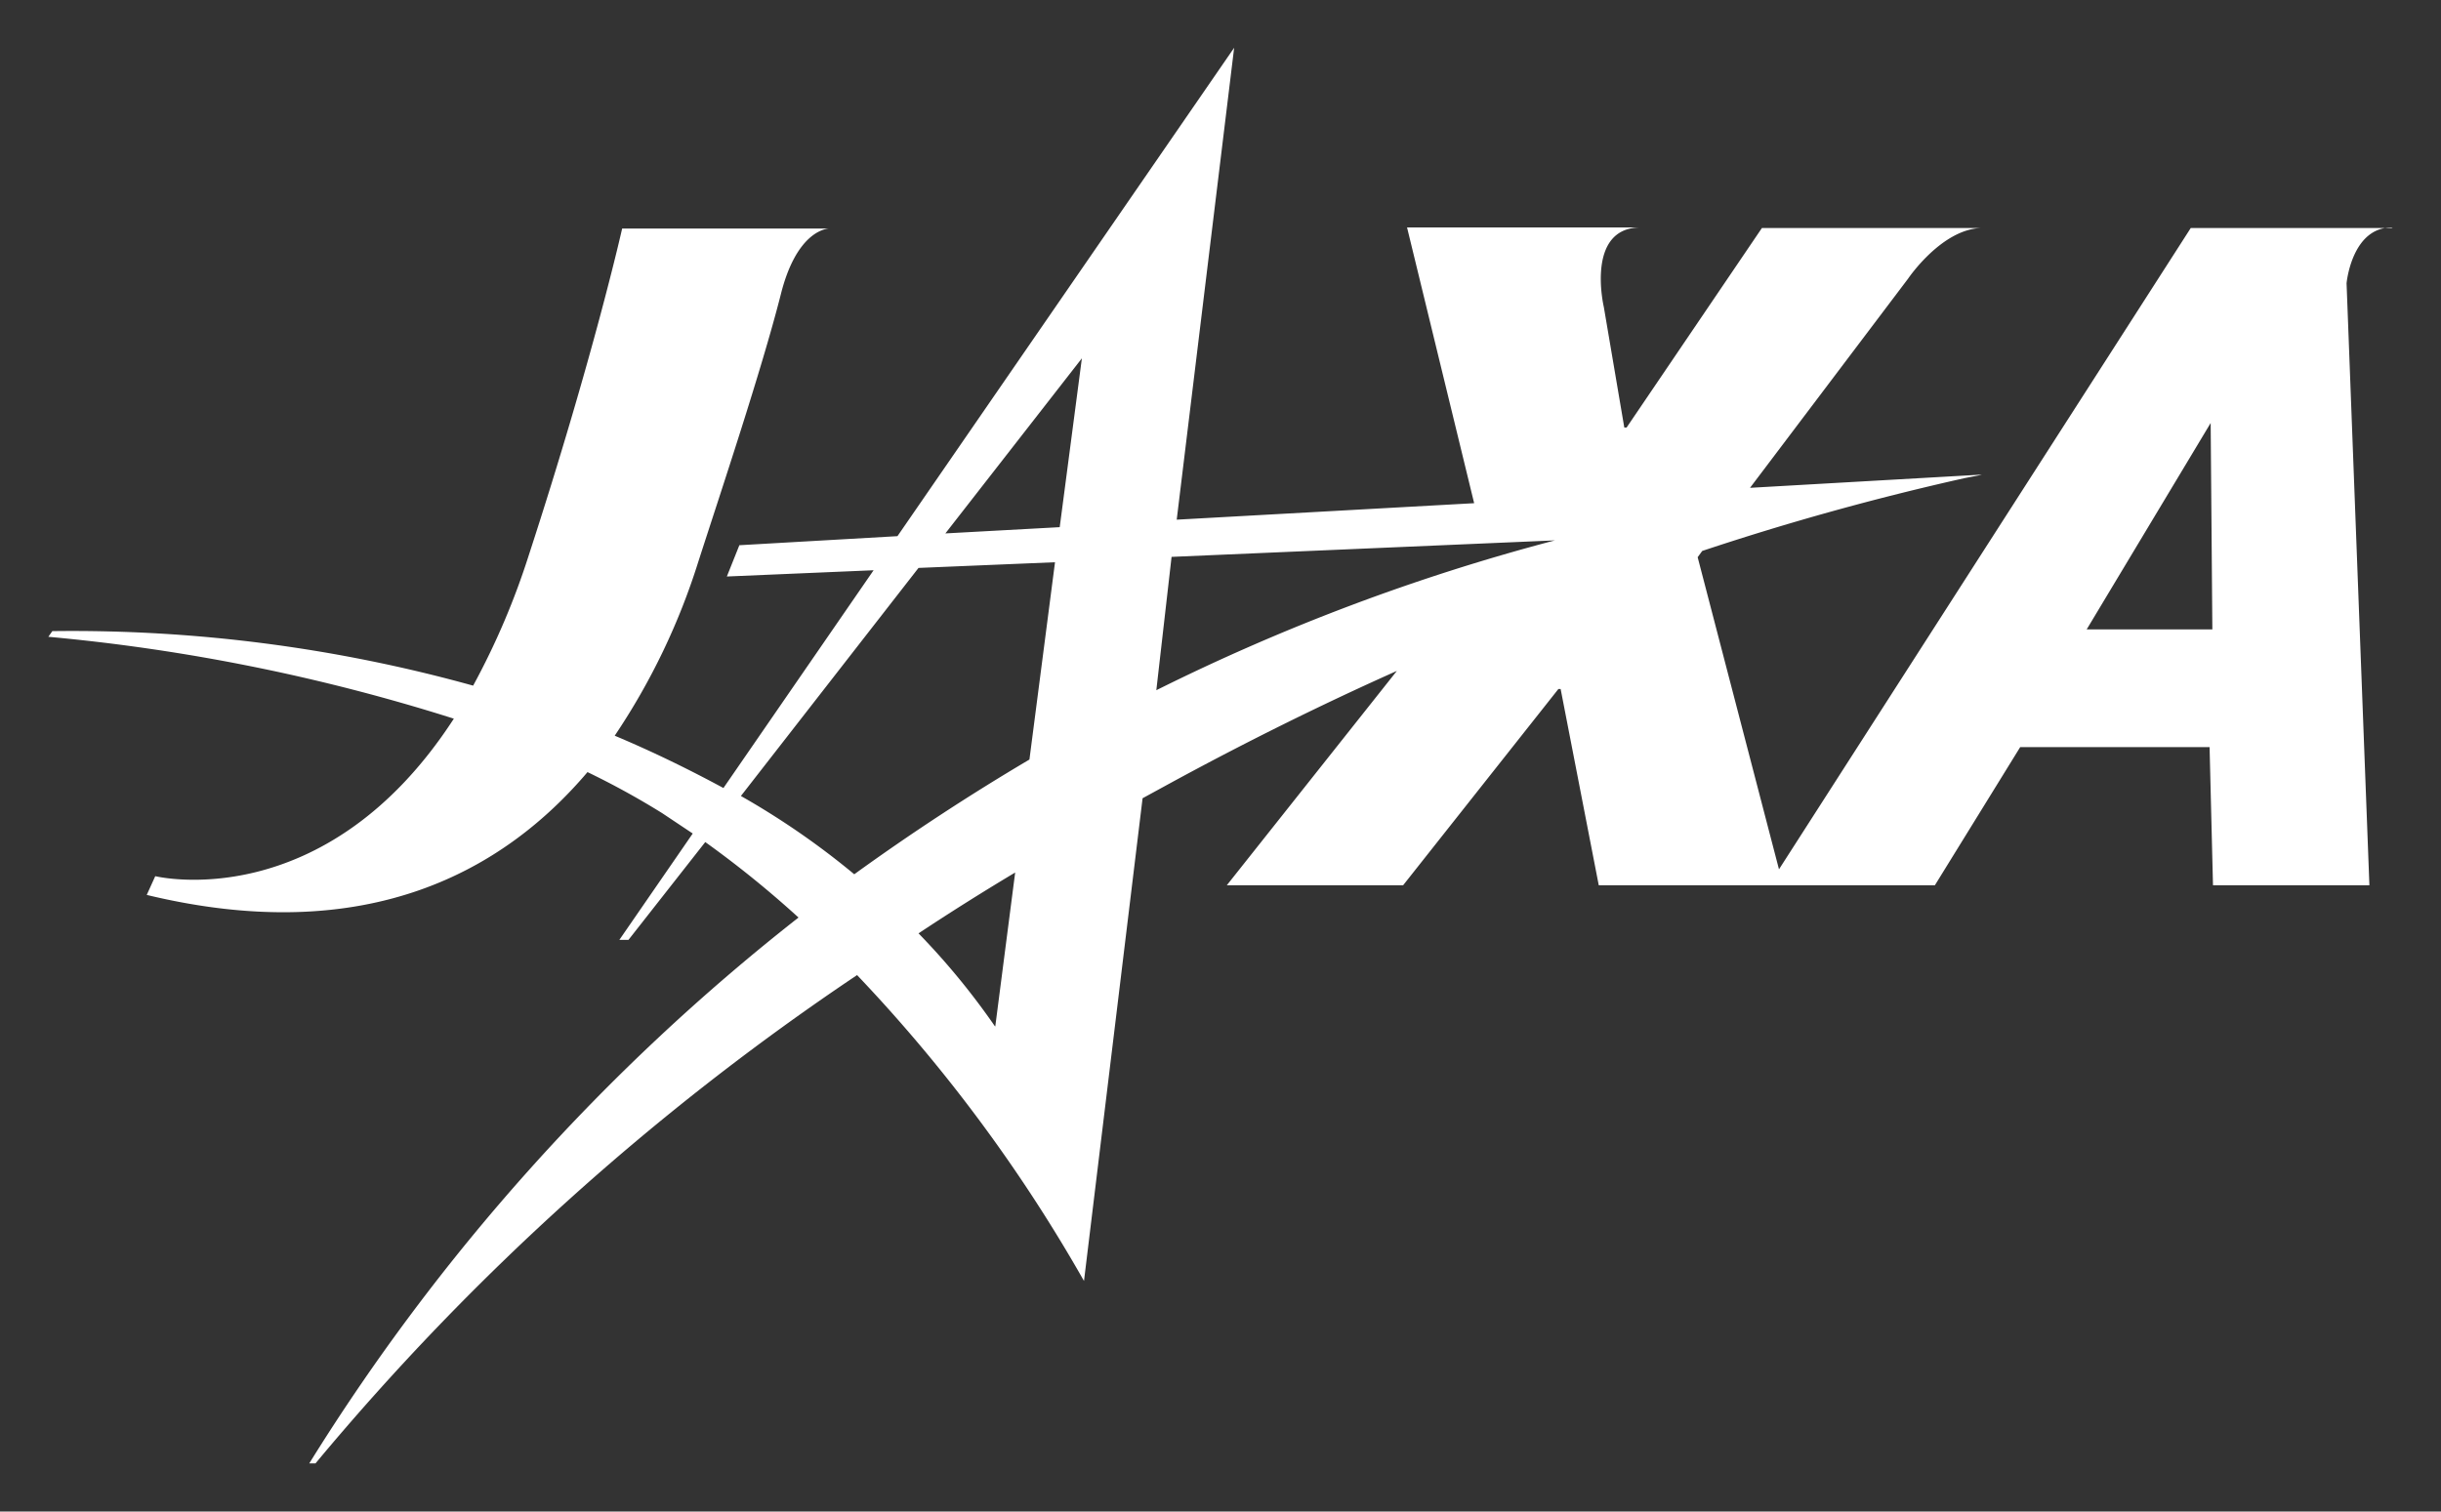 <svg xmlns="http://www.w3.org/2000/svg" xmlns:xlink="http://www.w3.org/1999/xlink" width="80.828" height="50.067" viewBox="0 0 80.828 50.067">
  <rect x="0" y="0" width="80.828" height="50.067" fill="#333333" stroke="none"/>
  <defs>
    <clipPath id="clip-path">
      <rect id="長方形_20006" data-name="長方形 20006" width="80.828" height="50.067" fill="none"/>
    </clipPath>
  </defs>
  <g id="logo_blue" clip-path="url(#clip-path)">
    <path id="パス_32928" data-name="パス 32928" d="M86.126,14.37H79.441L65.806,35.612,63.113,25.274l.151-.207a88.623,88.623,0,0,1,8.682-2.411l.584-.113h-.094l-1.318.075-6.271.358,5.235-6.93s1.13-1.676,2.467-1.676H65.241l-4.482,6.61h-.075l-.678-3.992s-.621-2.637,1.224-2.637H53.49l2.222,9.134-9.849.546L47.765,8.4,36.616,24.577l-5.235.3-.414,1.036,4.859-.207-4.972,7.213c-1.111-.6-2.3-1.186-3.6-1.733a22.214,22.214,0,0,0,2.768-5.763c.734-2.279,2.09-6.328,2.731-8.851.508-2.034,1.45-2.185,1.62-2.185H27.5s-.942,4.218-3.088,10.81a24.708,24.708,0,0,1-1.846,4.331A49.589,49.589,0,0,0,8.632,27.722L8.5,27.91a63.506,63.506,0,0,1,13.427,2.712c-4.275,6.591-9.887,5.217-9.887,5.217l-.282.621c7.345,1.77,11.845-.829,14.595-4.068a26.288,26.288,0,0,1,2.467,1.356l1.017.678-2.429,3.522h.151l.075-.113-.075.113h.151l2.542-3.239a33.954,33.954,0,0,1,3.088,2.5,69.641,69.641,0,0,0-16.2,18.079h.207A84.647,84.647,0,0,1,35.279,39.115a51.656,51.656,0,0,1,7.514,10.132l1.94-15.989,1-.546q3.71-2.015,7.42-3.672l-5.631,7.1h5.838l5.141-6.5h.075l1.262,6.5h11.13l2.825-4.576h6.271l.113,4.576h5.179L84.6,16.2s.169-1.846,1.488-1.846m-44.1,9.925-3.785.207,4.52-5.8-.734,5.593M31.419,33.2l5.894-7.571,4.52-.188-.847,6.535q-2.994,1.77-5.8,3.8a25.876,25.876,0,0,0-3.766-2.6m8.418,7.627a23.9,23.9,0,0,0-2.524-3.07q1.563-1.036,3.2-2.015l-.659,5.1m5.33-11.111.508-4.444,12.693-.546A68.737,68.737,0,0,0,45.147,29.7m30.847-2.034L80.1,20.829l.056,6.836Z" transform="translate(-6.899 -6.818)" fill="#fff"/>
  </g>
</svg>

